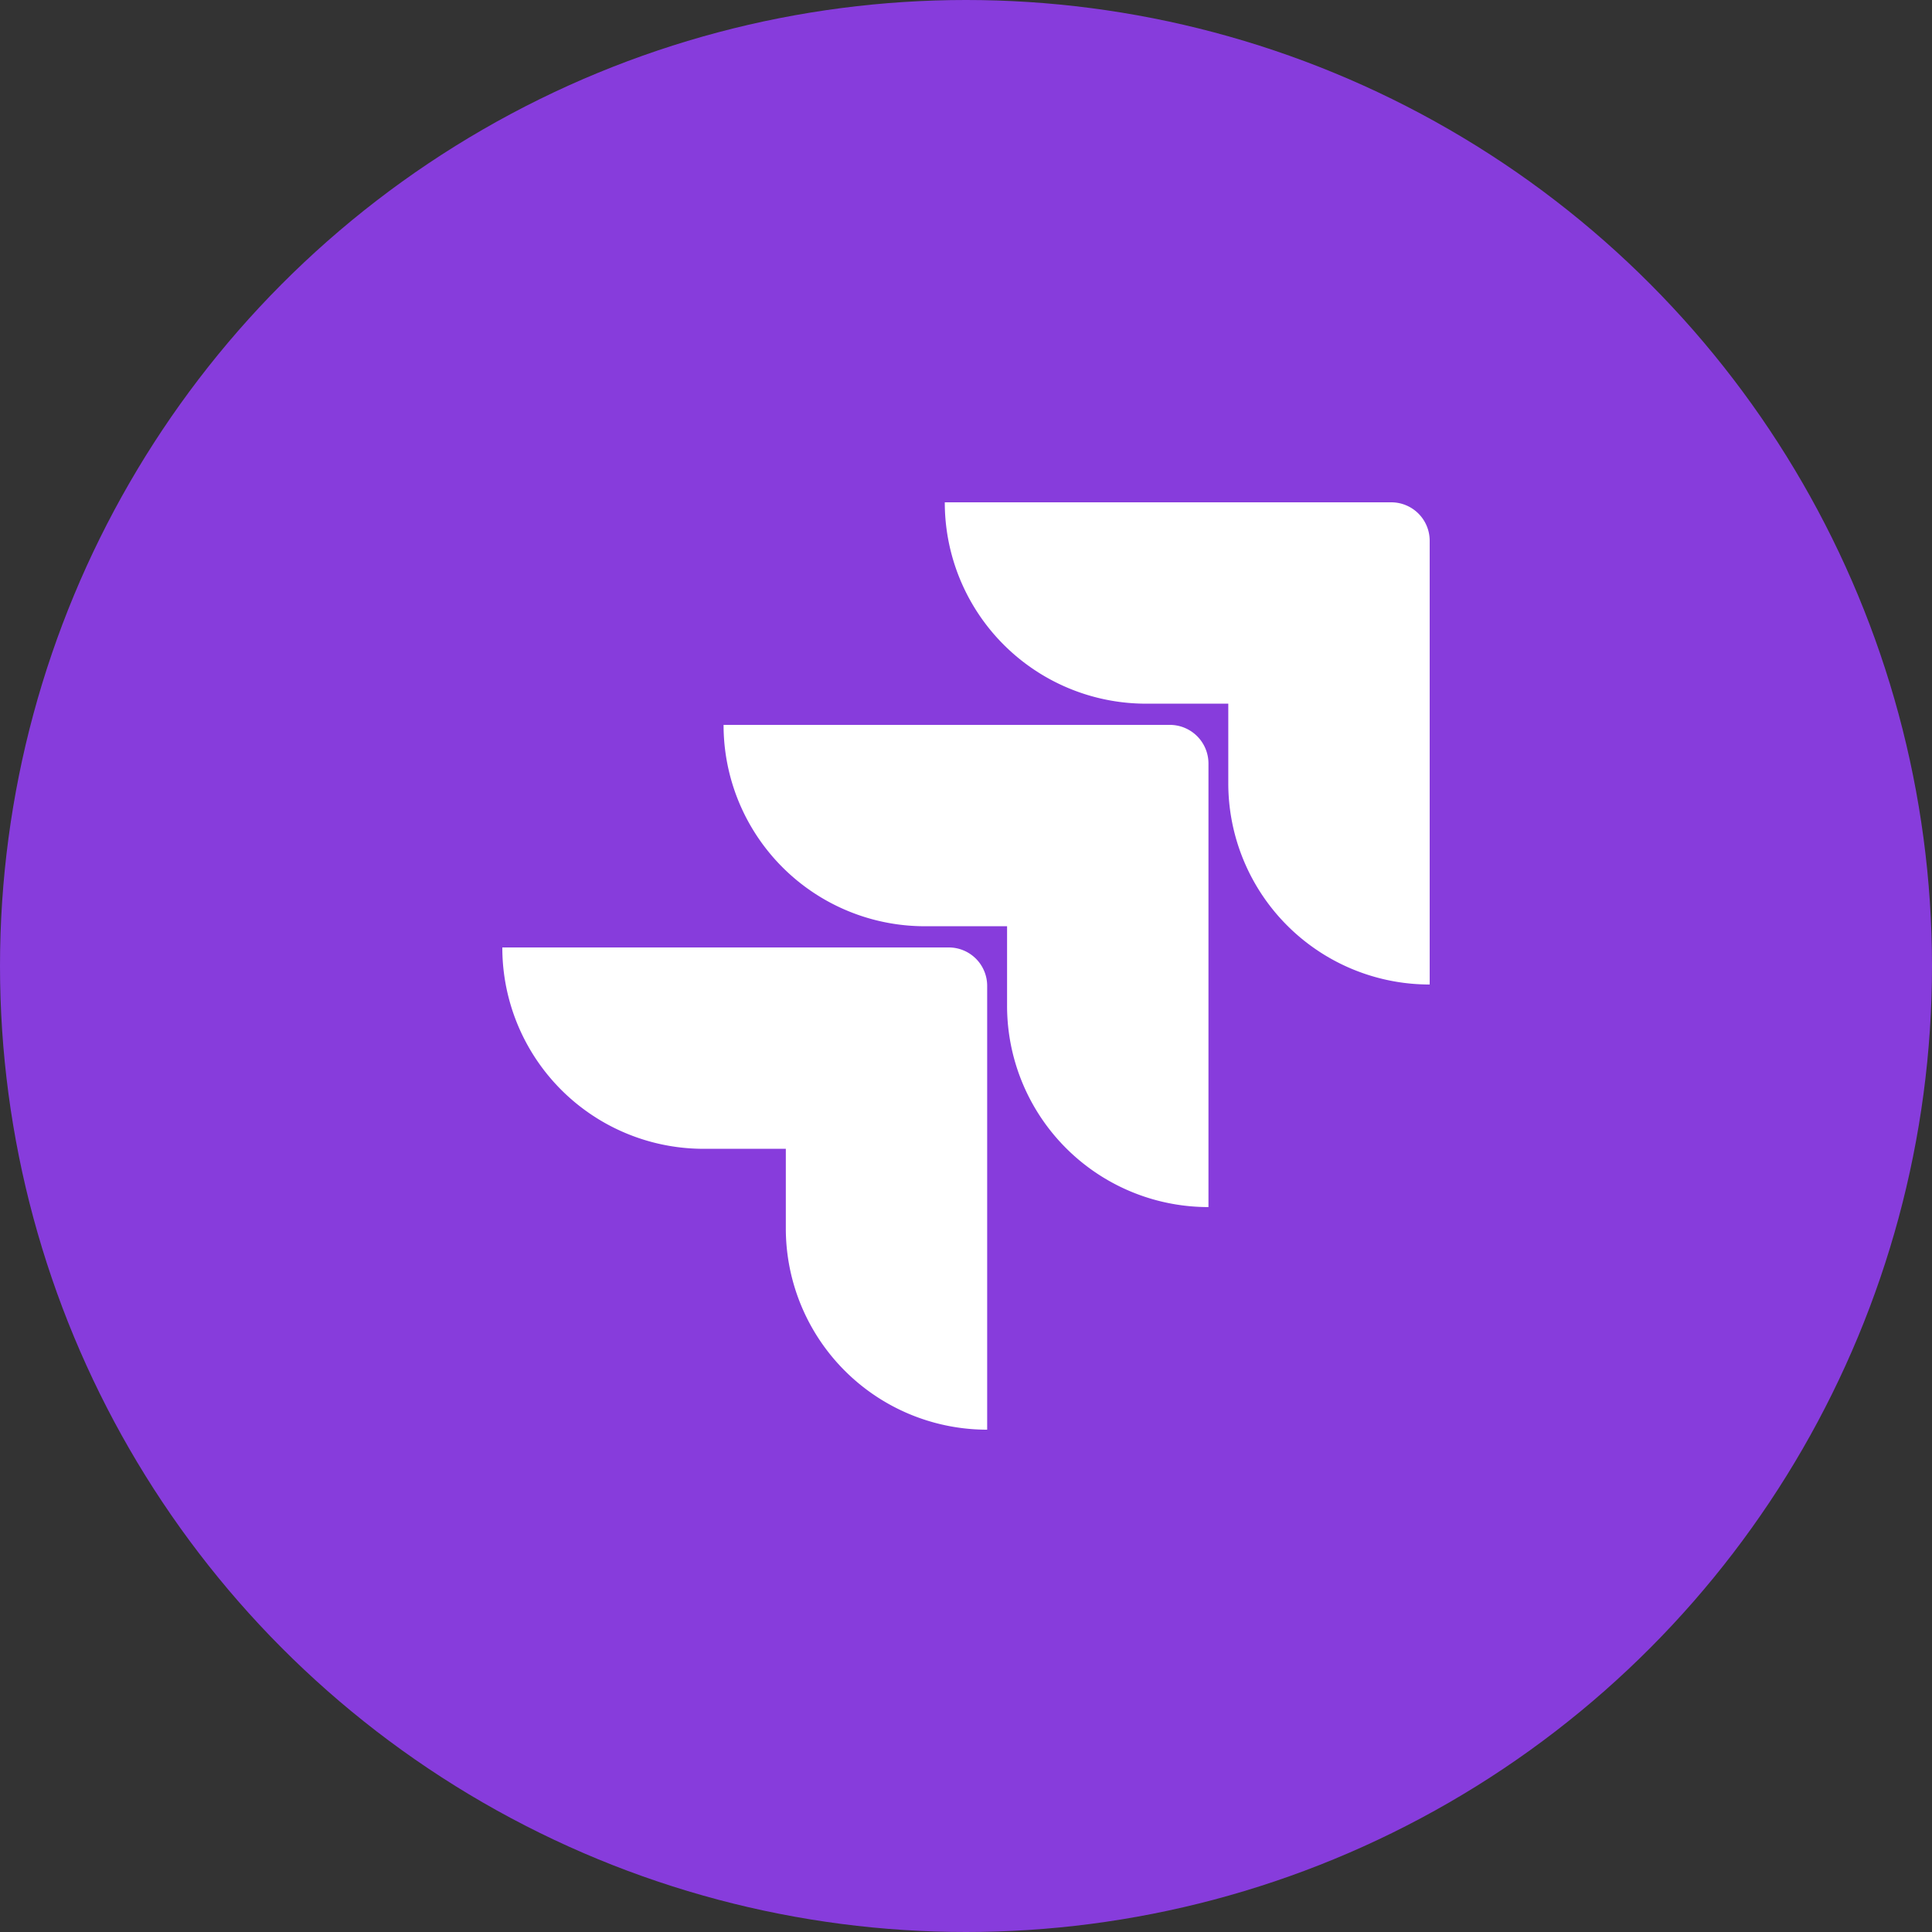 <svg xmlns="http://www.w3.org/2000/svg" width="50" height="50" viewBox="0 0 50 50">
  <rect x="0" y="0" width="50" height="50" fill="#333333" stroke="none"/>
  <g id="Group_172" data-name="Group 172" transform="translate(-240 -1432)">
    <g id="right" transform="translate(-800 -628.984)">
      <circle id="Ellipse_10" data-name="Ellipse 10" cx="25" cy="25" r="25" transform="translate(1040 2060.984)" fill="#873cdc"/>
    </g>
    <g id="jira" transform="translate(253 1445)">
      <path id="Path_1" data-name="Path 1" d="M23.006,0H11.451a5.208,5.208,0,0,0,5.211,5.211h2.126V7.268A5.208,5.208,0,0,0,24,12.479V.994A.994.994,0,0,0,23.006,0Z" fill="#fff"/>
      <path id="Path_2" data-name="Path 2" d="M17.28,5.76H5.726a5.208,5.208,0,0,0,5.211,5.211h2.126v2.057a5.209,5.209,0,0,0,5.212,5.211V6.754A1,1,0,0,0,17.28,5.76Z" fill="#fff"/>
      <path id="Path_3" data-name="Path 3" d="M11.554,11.52H0a5.208,5.208,0,0,0,5.211,5.211H7.337v2.057A5.209,5.209,0,0,0,12.548,24V12.514A.994.994,0,0,0,11.554,11.52Z" fill="#fff"/>
    </g>
  </g>
</svg>
